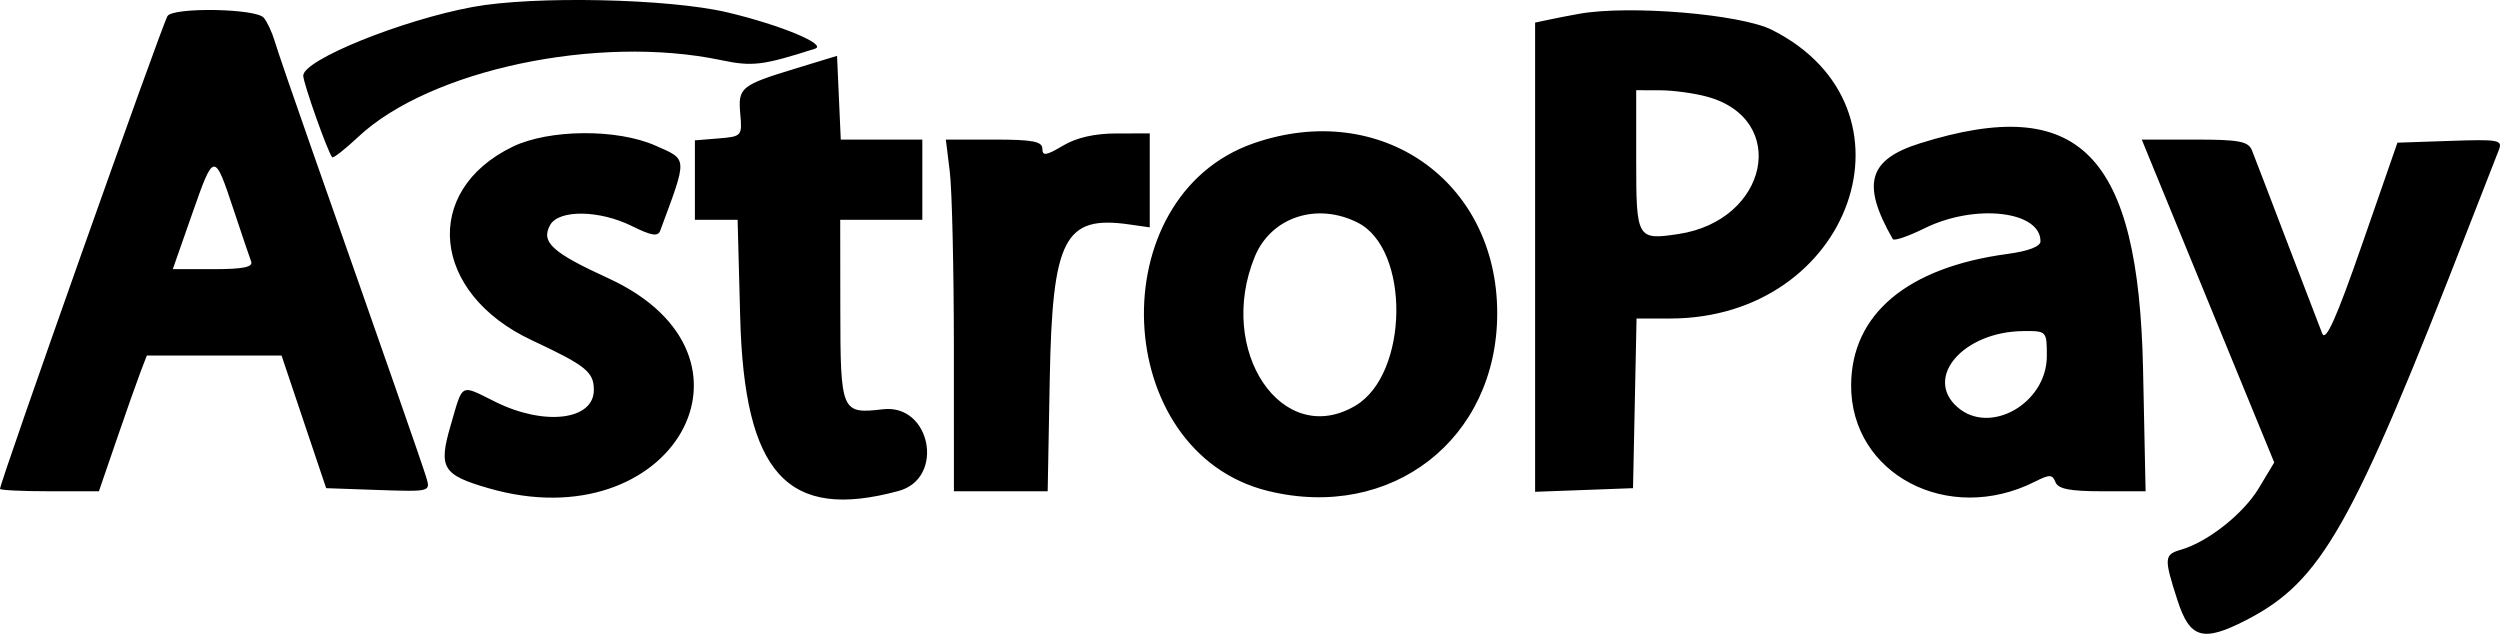 <svg width="71" height="18" viewBox="0 0 71 18" fill="none" xmlns="http://www.w3.org/2000/svg">
<path fill-rule="evenodd" clip-rule="evenodd" d="M13.43 0.197C11.402 0.572 8.612 1.702 8.612 2.149C8.612 2.358 9.309 4.324 9.434 4.466C9.465 4.501 9.797 4.242 10.172 3.889C12.204 1.984 16.97 0.973 20.47 1.706C21.37 1.895 21.651 1.861 23.144 1.384C23.51 1.267 22.167 0.709 20.66 0.352C19.002 -0.041 15.163 -0.123 13.43 0.197ZM4.757 0.456C4.6 0.704 0 13.689 0 13.884C0 13.921 0.632 13.952 1.404 13.952H2.809L3.305 12.507C3.578 11.711 3.884 10.844 3.985 10.579L4.17 10.097H6.083H7.996L8.629 11.981L9.263 13.864L10.746 13.916C12.218 13.966 12.228 13.964 12.108 13.565C11.991 13.179 10.909 10.077 8.882 4.315C8.357 2.821 7.869 1.402 7.799 1.161C7.728 0.92 7.59 0.624 7.491 0.504C7.276 0.24 4.919 0.2 4.757 0.456ZM44.853 0.391C44.606 0.435 44.223 0.509 44.001 0.556L43.597 0.642V7.304V13.967L44.988 13.916L46.378 13.864L46.428 11.455L46.478 9.046H47.425C52.594 9.046 54.713 3.059 50.325 0.849C49.437 0.402 46.288 0.138 44.853 0.391ZM22.603 1.943C21.035 2.421 20.957 2.485 21.024 3.237C21.08 3.861 21.065 3.878 20.408 3.931L19.735 3.986V5.114V6.242H20.342H20.948L21.021 9.002C21.138 13.46 22.36 14.801 25.521 13.943C26.841 13.585 26.438 11.466 25.08 11.623C23.888 11.761 23.868 11.713 23.865 8.739L23.862 6.242H25.028H26.194V5.103V3.964H25.036H23.878L23.825 2.775L23.772 1.586L22.603 1.943ZM48.478 2.745C50.82 3.38 50.222 6.261 47.669 6.646C46.491 6.824 46.468 6.783 46.468 4.559V2.562L47.141 2.564C47.511 2.564 48.113 2.646 48.478 2.745ZM14.563 4.165C11.964 5.421 12.249 8.327 15.102 9.662C16.643 10.383 16.865 10.561 16.865 11.076C16.865 11.933 15.467 12.104 14.078 11.417C13.051 10.909 13.156 10.854 12.797 12.087C12.447 13.287 12.568 13.487 13.869 13.864C19.096 15.38 22.103 10.113 17.273 7.901C15.682 7.173 15.357 6.877 15.622 6.393C15.867 5.947 17.027 5.962 17.952 6.423C18.495 6.693 18.686 6.725 18.749 6.554C19.532 4.442 19.538 4.544 18.614 4.135C17.526 3.652 15.594 3.667 14.563 4.165ZM30.186 4.138C29.71 4.421 29.603 4.437 29.603 4.224C29.603 4.017 29.325 3.964 28.233 3.964H26.862L26.975 4.884C27.037 5.39 27.089 7.637 27.09 9.878L27.091 13.952H28.423H29.754L29.813 10.754C29.887 6.772 30.228 6.11 32.071 6.374L32.653 6.457V5.123V3.789L31.711 3.79C31.089 3.79 30.571 3.908 30.186 4.138ZM35.607 4.068C31.241 5.582 31.535 12.839 36.007 13.942C39.512 14.806 42.521 12.475 42.521 8.895C42.521 5.134 39.206 2.82 35.607 4.068ZM54.541 4.066C53.056 4.53 52.857 5.218 53.755 6.79C53.789 6.85 54.196 6.712 54.658 6.483C56.084 5.778 57.95 5.987 57.95 6.852C57.95 7.001 57.61 7.131 57.012 7.212C54.167 7.594 52.583 8.922 52.572 10.935C52.559 13.467 55.329 14.922 57.792 13.679C58.209 13.468 58.288 13.47 58.376 13.694C58.452 13.887 58.788 13.952 59.706 13.952H60.935L60.863 10.491C60.735 4.359 59.059 2.655 54.541 4.066ZM61.167 4.797C61.355 5.254 62.201 7.318 63.048 9.382L64.588 13.134L64.151 13.862C63.714 14.59 62.703 15.391 61.942 15.611C61.459 15.751 61.452 15.844 61.84 17.047C62.192 18.136 62.561 18.243 63.784 17.615C65.933 16.51 66.79 14.997 70.124 6.417C70.517 5.406 70.896 4.436 70.965 4.264C71.082 3.974 70.972 3.953 69.589 4.001L68.087 4.052L67.087 6.93C66.354 9.039 66.05 9.718 65.951 9.471C65.877 9.285 65.425 8.108 64.947 6.856C64.47 5.603 64.023 4.439 63.956 4.271C63.852 4.013 63.594 3.964 62.329 3.964H60.826L61.167 4.797ZM6.642 5.979C6.866 6.654 7.087 7.305 7.132 7.425C7.193 7.586 6.909 7.644 6.061 7.644H4.907L5.457 6.074C6.078 4.301 6.085 4.3 6.642 5.979ZM38.56 6.323C40.053 7.077 40.01 10.619 38.498 11.519C36.422 12.755 34.537 9.972 35.635 7.292C36.096 6.167 37.398 5.736 38.56 6.323ZM58.13 10.111C58.13 11.456 56.512 12.377 55.587 11.559C54.635 10.718 55.76 9.42 57.457 9.403C58.126 9.396 58.13 9.401 58.13 10.111Z" fill="black"/>
</svg>
